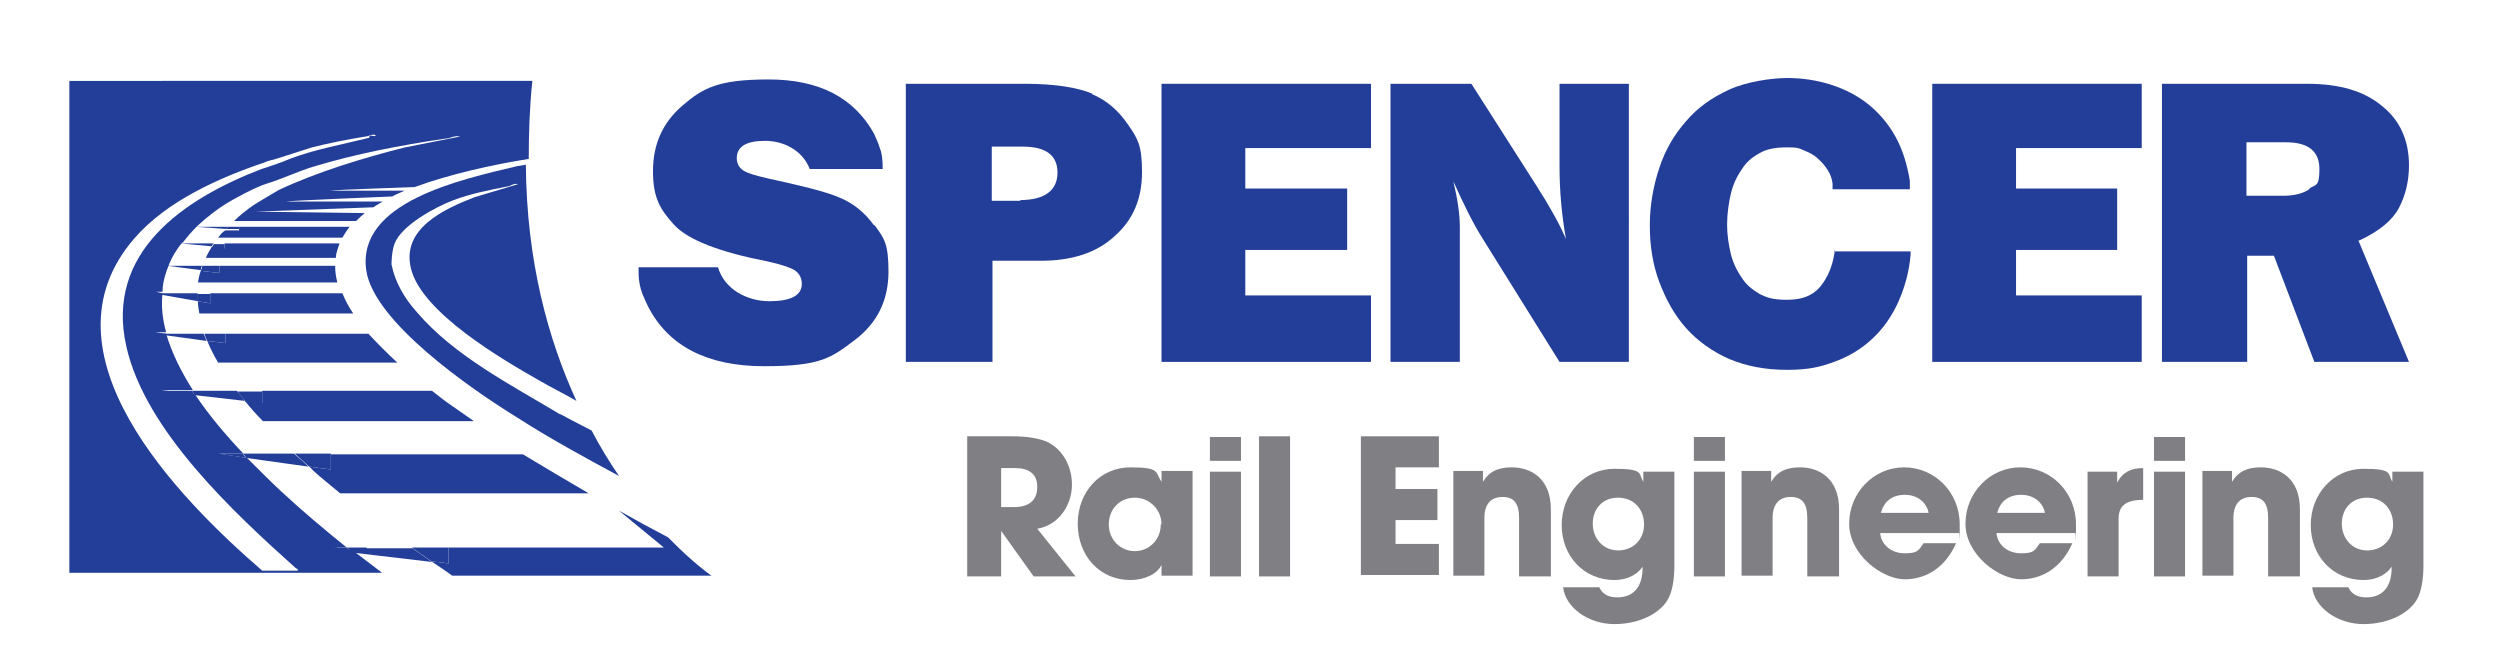 <?xml version="1.0" encoding="UTF-8"?>
<svg id="Layer_1" xmlns="http://www.w3.org/2000/svg" version="1.1" viewBox="0 0 346.1 91.8">
  <!-- Generator: Adobe Illustrator 29.6.1, SVG Export Plug-In . SVG Version: 2.1.1 Build 9)  -->
  <defs>
    <style>
      .st0 {
        fill: #233e99;
      }

      .st1 {
        fill: #807f83;
      }
    </style>
  </defs>
  <path class="st0" d="M141.3,27.8h-4v-7.5h4.3c3.2,0,4.8,1.2,4.8,3.6s-1.7,3.8-5.2,3.8M151.3,13c-2.1-.9-5.3-1.4-9.4-1.4h-16.5v38.5h12v-14h6.7c4.3,0,7.7-1.1,10.2-3.4,2.6-2.3,3.8-5.2,3.8-8.9s-.6-4.6-1.9-6.5c-1.3-1.9-2.9-3.4-5.1-4.3"/>
  <polygon class="st0" points="160.8 50.1 189.8 50.1 189.8 40.9 172.4 40.9 172.4 34.6 186.5 34.6 186.5 26.1 172.4 26.1 172.4 20.5 189.8 20.5 189.8 11.6 160.8 11.6 160.8 50.1"/>
  <path class="st0" d="M215.9,23c0,3.4.3,6.8.9,10.1-.9-2.1-2.3-4.6-4.1-7.4l-9-14.1h-11.2v38.5h9.6v-18.7c0-1.7-.3-3.8-.9-6.3,1.4,3.1,2.7,5.8,4.1,8l10.6,17h9.6V11.6h-9.6v11.4Z"/>
  <polygon class="st0" points="267.5 50.1 296.5 50.1 296.5 40.9 279.1 40.9 279.1 34.6 293.1 34.6 293.1 26.1 279.1 26.1 279.1 20.5 296.5 20.5 296.5 11.6 267.5 11.6 267.5 50.1"/>
  <path class="st0" d="M319.7,26.2c-.9.6-2.1.9-3.6.9h-5.1v-7.4h5.5c3,0,4.6,1.2,4.6,3.7s-.5,2.1-1.4,2.7M326.6,33.3c2.8-1.3,4.6-2.8,5.5-4.5.9-1.7,1.4-3.7,1.4-5.9,0-3.4-1.2-6.2-3.7-8.2-2.5-2.1-5.9-3.1-10.4-3.1h-20.1v38.5h11.8v-14.7h3.7l5.6,14.7h13.1l-7-16.8Z"/>
  <path class="st0" d="M254,34.6v.2c-.3,2.1-1,3.7-2.1,5-1.1,1.2-2.5,1.7-4.5,1.7s-2.8-.3-3.8-.8c-1-.6-1.9-1.3-2.5-2.3-.7-1-1.2-2.1-1.5-3.3-.3-1.3-.5-2.6-.5-4s.2-2.9.5-4.2c.3-1.3.8-2.4,1.5-3.4.6-1,1.4-1.7,2.5-2.3,1-.6,2.3-.8,3.8-.8s1.6.1,2.3.4c.7.3,1.4.6,1.9,1.1.6.5,1,1,1.4,1.6.4.6.6,1.2.7,1.9v.8h10.7v-1.2c-.4-2.3-1-4.3-2-6.1-1-1.8-2.3-3.3-3.8-4.5-1.5-1.2-3.3-2.1-5.2-2.7-1.9-.6-3.9-.9-6-.9s-5.6.5-8,1.6c-2.4,1.1-4.4,2.5-6,4.4-1.6,1.8-2.9,4-3.7,6.5-.8,2.4-1.3,5.1-1.3,7.9s.4,5.4,1.3,7.8c.9,2.4,2.1,4.6,3.7,6.4,1.6,1.8,3.7,3.3,6,4.3,2.4,1,5,1.5,8,1.5s4.6-.4,6.5-1.1c2-.7,3.8-1.8,5.3-3.2,1.5-1.4,2.7-3.1,3.6-5.1.9-2,1.5-4.2,1.7-6.5v-.5s-10.6,0-10.6,0Z"/>
  <g>
    <path class="st0" d="M43.2,75.8h4.8c-3.1-2.5-6.2-5.1-9.1-7.8-1.4-1.3-3-2.9-4.7-4.6l-3.9-.6h3.4c-2.3-2.4-4.7-5.2-6.7-8.2l-4.7-.6h4.4c-1.6-2.5-2.9-5.1-3.7-7.8l-1.5-.2h1.5c-.5-1.8-.7-3.6-.5-5.4l-.9-.2h.9c0-.9.2-1.8.5-2.7.1-.4.3-.7.4-1.1h-.5c0,0,.5,0,.5,0,.4-1,1-2,1.8-3h-.8c0,0,.9,0,.9,0,.6-.8,1.3-1.6,2-2.3h-.5s.5,0,.5,0c1.3-1.2,2.7-2.3,4-3.1.8-.5,4-2.3,5.7-2.8h0c1.7-.5,4.6-1.8,6.3-2.3,5.9-1.8,12.2-3,18.3-3.9.7,0,1.3-.5,2.1-.3l-7.6,1.5c-5.6,1.4-12.2,3.4-17.5,5.9,0,0-2.9,1.7-3.5,2.1-1,.7-1.9,1.4-2.7,2.2h16.9c.4-.4.7-.7,1.2-1.1,0,0,0,0,.1,0l-15.2-.2,16.3-.6c.4-.3.8-.5,1.3-.8h-13.4c0-.1,14.7-.7,14.7-.7.5-.3,1.1-.5,1.7-.8h-10.3c0-.1,11.7-.5,11.7-.5,4.9-1.8,10.8-3.1,15.8-3.9,0-3.4.1-7,.5-10.8H9.6v68.1h43.3c-1.4-1.1-2.8-2.1-4.2-3.2l-5.6-.7ZM41.3,79h-5c-11.7-10.1-31.4-30.2-17.7-46,4.4-5.1,11.7-8.4,18-10.5.3-.2,1.3-.4,1.6-.5.7-.2,4-1.3,5-1.6,2.4-.6,4.9-1.1,7.4-1.5.4,0,.9-.4,1.4-.2,0,.3-.5,0-.8.1-.1,0,0,.3-.2.3-3.6.9-7.5,1.6-10.9,2.9-.6.3-3.2,1.2-3.9,1.4-10.7,4.1-21.7,11.5-18.7,24.6,2.6,11.6,14.9,23,23.5,30.7,0,0,.3,0,.2.3Z"/>
    <path class="st0" d="M121,31.2c-1.3-1.8-2.9-3.1-4.9-3.9-1.9-.8-5.2-1.6-9.8-2.6-1.7-.4-2.8-.7-3.4-1.1-.6-.4-.9-1-.9-1.7,0-1.6,1.3-2.4,3.9-2.4s5.2,1.3,6.2,3.9h10.1c0-1.3-.1-2.2-.4-2.9h0s0,0,0,0c-.2-.7-.5-1.3-.8-2h0c-2.8-5-7.6-7.5-14.6-7.5s-9.1,1.2-11.9,3.6c-2.8,2.4-4.1,5.4-4.1,9.1s1,5.3,2.9,7.4c1.9,2.1,6.3,3.8,13,5.1,1.8.4,3,.8,3.7,1.2.7.5,1,1.1,1,1.9,0,1.6-1.5,2.4-4.5,2.4s-6.2-1.6-7.1-4.7h-11c0,.8,0,1.4.1,2,0,0,0,0,0,0,.2,1.4.7,2.3,1.2,3.4h0c2.8,5.5,8.2,8.3,16.1,8.3s9.3-1.2,12.5-3.6c3.2-2.4,4.7-5.6,4.7-9.5s-.6-4.6-1.9-6.4Z"/>
    <path class="st0" d="M29.1,42l-1.7-.3c0,.6.1,1.2.2,1.7h21.3c-.6-.9-1.1-1.8-1.5-2.8h-18.3v1.3Z"/>
    <path class="st0" d="M33.1,31.9h-1.9c-.4.2-.7.6-1,1h17.2c.3-.5.6-1,1-1.5h-15.3v.5Z"/>
    <path class="st0" d="M30.4,37.8l-2.6-.3c-.2.5-.3,1.1-.4,1.6h19.3c-.2-.8-.3-1.5-.3-2.3h-16v1Z"/>
    <path class="st0" d="M31.2,47.5l-2.5-.3c.4,1,.9,2,1.5,3h24.8c-1.4-1.3-2.7-2.6-4-4h-19.8v1.3Z"/>
    <path class="st0" d="M45.8,65l-3-.4c.2.2.4.3.5.5,1.2,1.1,2.5,2.1,3.8,3.2h34.4c-3.1-1.8-6.1-3.6-9.1-5.4h-26.6v2.2Z"/>
    <path class="st0" d="M36.3,55.8l-2.4-.3c.8,1,1.6,1.9,2.5,2.8h29.2c-1-.7-2-1.4-3-2.1-.9-.6-1.8-1.3-2.8-2.1h-23.5v1.6Z"/>
    <path class="st0" d="M31.1,34.4l-1.8-.2c-.3.5-.6,1-.8,1.5h18c0-.7.3-1.3.5-2h-15.9v.6Z"/>
    <path class="st0" d="M92,75.8h-29.9v2.2l-2.4-.3c1,.7,2,1.3,2.9,2h35.9s-2.5-1.7-6-5.3c-2.3-1.2-4.5-2.4-6.8-3.7l6.2,5.1Z"/>
    <path class="st0" d="M77.6,57.4c-6.8-4.1-14.7-8.1-19.9-14.2-1.7-1.9-3-4.1-3.5-6.6,0,0,0-1.7.4-2.8.9-2.6,5.8-5.2,8.2-6.1,2.4-.9,5-1.4,7.5-1.9.4,0,.8-.5,1.4-.3l-6,1.8c-4.1,1.6-10.2,4.3-8.8,9.9,1.5,6.1,12.7,12.6,17.8,15.5,1.7,1,3.4,1.8,5.1,2.8-3.9-8.5-6.9-19.3-7-32.7l-1.2.2c-8,1.9-22.2,5-20.9,14.4,1,7.1,14.4,16.4,20.9,20.4,4.5,2.9,9.3,5.5,14.1,8.1-1.3-1.9-2.6-4-3.8-6.3-1-.5-1.9-1-2.9-1.5-.7-.4-1.5-.8-1.5-.8Z"/>
    <path class="st0" d="M43.2,75.8l5.6.7c-.3-.2-.5-.4-.8-.7h-4.8Z"/>
    <path class="st0" d="M59.7,77.7l2.4.3v-2.2h-5.1c.9.6,1.8,1.3,2.7,1.9Z"/>
    <path class="st0" d="M50.7,75.8h-2.7c.3.2.5.4.8.7l11,1.3c-.9-.6-1.8-1.3-2.7-1.9h-6.3Z"/>
    <path class="st0" d="M45.8,65v-2.2h-5c.7.6,1.3,1.2,2,1.8l3,.4Z"/>
    <path class="st0" d="M30.2,62.8l3.9.6c-.2-.2-.4-.4-.5-.6h-3.4Z"/>
    <path class="st0" d="M40.8,62.8h-7.2c.2.2.4.4.5.6l8.6,1.2c-.6-.6-1.3-1.2-2-1.8Z"/>
    <path class="st0" d="M36.3,55.8v-1.6h-3.4c.3.5.7.9,1.1,1.4l2.4.3Z"/>
    <path class="st0" d="M22.2,54.1l4.7.6c-.1-.2-.2-.4-.3-.6h-4.4Z"/>
    <path class="st0" d="M32.8,54.1h-6.2c.1.2.2.4.3.6l7,.8c-.4-.5-.7-.9-1.1-1.4Z"/>
    <path class="st0" d="M21.4,46.2l1.5.2c0,0,0-.1,0-.2h-1.5Z"/>
    <path class="st0" d="M31.2,47.5v-1.3h-2.9c.1.3.2.7.4,1l2.5.3Z"/>
    <path class="st0" d="M28.3,46.2h-5.5c0,0,0,.1,0,.2l5.8.8c-.1-.3-.3-.7-.4-1Z"/>
    <path class="st0" d="M21.4,40.6l.9.2c0,0,0-.1,0-.2h-.9Z"/>
    <path class="st0" d="M29.1,42v-1.3h-1.7c0,.3,0,.7,0,1l1.7.3Z"/>
    <path class="st0" d="M27.3,40.6h-5c0,0,0,.1,0,.2l5.1.9c0-.3,0-.7,0-1Z"/>
    <path class="st0" d="M30.4,37.8v-1h-2.4c0,.2-.1.5-.2.7l2.6.3Z"/>
    <path class="st0" d="M22.7,36.8h.5s0,0,0,0h-.5Z"/>
    <path class="st0" d="M28,36.8h-4.8s0,0,0,0l4.6.6c0-.2.1-.5.2-.7Z"/>
    <path class="st0" d="M31.1,34.4v-.6h-1.5c-.1.2-.2.3-.3.5l1.8.2Z"/>
    <path class="st0" d="M24.1,33.7h.8c0,0,0,0,0,0h-.9Z"/>
    <path class="st0" d="M29.6,33.7h-4.6s0,0,0,0l4.3.4c.1-.2.2-.3.3-.5Z"/>
    <path class="st0" d="M26.6,31.4h.5s0,0,0,0h-.5Z"/>
    <path class="st0" d="M33.1,31.9v-.5h-1.5c-.1.1-.2.2-.3.3h1.9Z"/>
    <path class="st0" d="M31.6,31.4h-4.5s0,0,0,0l4.2.3c.1-.1.2-.2.3-.3Z"/>
  </g>
  <g>
    <path class="st1" d="M143.1,79.8l-4.5-6.3h0v6.3h-4.7v-19.4h6.3c2,0,3.6.3,4.6.7,2.1.9,3.6,3.2,3.6,6s-1.8,5.6-4.8,6.1l5.3,6.6h-5.7ZM140.4,70.2c2,0,3.2-.9,3.2-2.8s-1.3-2.6-3.1-2.6h-1.9v5.4h1.8Z"/>
    <path class="st1" d="M160.8,79.8v-1.6h0c-.6,1.3-2.4,2.1-4.3,2.1-4.3,0-7.3-3.4-7.3-7.8s3.1-7.8,7.3-7.8,3.4.7,4.3,2h0v-1.5h4.3v14.5h-4.3ZM160.8,72.6c0-2-1.6-3.7-3.7-3.7s-3.6,1.6-3.6,3.7,1.6,3.7,3.6,3.7,3.6-1.6,3.6-3.7Z"/>
    <path class="st1" d="M167.5,63.8v-3.3h4.3v3.3h-4.3ZM167.5,79.8v-14.5h4.3v14.5h-4.3Z"/>
    <path class="st1" d="M174.3,79.8v-19.4h4.3v19.4h-4.3Z"/>
    <path class="st1" d="M188.4,79.8v-19.4h10.8v4.3h-6v3h5.8v4.3h-5.8v3.3h6v4.3h-10.8Z"/>
    <path class="st1" d="M210.3,79.8v-8.1c0-2-.7-2.9-2.3-2.9s-2.5,1-2.5,2.9v8h-4.3v-14.5h4.1v1.5h0c.9-1.5,2.2-2,4-2,2.6,0,5.4,1.5,5.4,5.8v9.3h-4.3Z"/>
    <path class="st1" d="M227.6,78.1c-.7,1.4-2.3,2.2-4.1,2.2-4.2,0-7.3-3.3-7.3-7.6s3.1-7.8,7.3-7.8,3.3.7,4,1.8h0v-1.4h4.3v13c0,2-.3,3.5-.8,4.5-1,2-3.9,3.6-7.5,3.6s-6.8-2.3-7.1-5.1h5c.5,1.1,1.5,1.4,2.5,1.4,2.2,0,3.5-1.4,3.5-4.1v-.4ZM227.6,72.6c0-2.1-1.4-3.7-3.6-3.7s-3.5,1.6-3.5,3.6,1.4,3.7,3.5,3.7,3.6-1.5,3.6-3.6Z"/>
    <path class="st1" d="M234.5,63.8v-3.3h4.3v3.3h-4.3ZM234.5,79.8v-14.5h4.3v14.5h-4.3Z"/>
    <path class="st1" d="M250.2,79.8v-8.1c0-2-.7-2.9-2.3-2.9s-2.5,1-2.5,2.9v8h-4.3v-14.5h4.1v1.5h0c.9-1.5,2.2-2,4-2,2.6,0,5.4,1.5,5.4,5.8v9.3h-4.3Z"/>
    <path class="st1" d="M260.3,73.9c.2,1.6,1.6,2.7,3.4,2.7s1.9-.4,2.6-1.4h4.5c-1.4,3.2-4,5-7.1,5s-7.7-3.4-7.7-7.7,3.4-7.8,7.6-7.8,7.7,3.4,7.7,7.9,0,.8-.1,1.2h-10.9ZM267,71c-.3-1.5-1.6-2.5-3.3-2.5s-2.9.9-3.3,2.5h6.6Z"/>
    <path class="st1" d="M276.4,73.9c.2,1.6,1.6,2.7,3.4,2.7s1.9-.4,2.6-1.4h4.5c-1.4,3.2-4,5-7.1,5s-7.7-3.4-7.7-7.7,3.4-7.8,7.6-7.8,7.7,3.4,7.7,7.9,0,.8-.1,1.2h-10.9ZM283.1,71c-.3-1.5-1.6-2.5-3.3-2.5s-2.9.9-3.3,2.5h6.6Z"/>
    <path class="st1" d="M289,79.8v-14.5h4.1v1.5h0c.8-1.5,2-2,3.6-2v4.4c-2.6,0-3.4,1-3.4,2.6v8h-4.3Z"/>
    <path class="st1" d="M298.2,63.8v-3.3h4.3v3.3h-4.3ZM298.2,79.8v-14.5h4.3v14.5h-4.3Z"/>
    <path class="st1" d="M314,79.8v-8.1c0-2-.7-2.9-2.3-2.9s-2.5,1-2.5,2.9v8h-4.3v-14.5h4.1v1.5h0c.9-1.5,2.2-2,4-2,2.6,0,5.4,1.5,5.4,5.8v9.3h-4.3Z"/>
    <path class="st1" d="M331.3,78.1c-.7,1.4-2.3,2.2-4.1,2.2-4.2,0-7.3-3.3-7.3-7.6s3.1-7.8,7.3-7.8,3.3.7,4,1.8h0v-1.4h4.3v13c0,2-.3,3.5-.8,4.5-1,2-3.9,3.6-7.5,3.6s-6.8-2.3-7.1-5.1h5c.5,1.1,1.5,1.4,2.5,1.4,2.2,0,3.5-1.4,3.5-4.1v-.4ZM331.3,72.6c0-2.1-1.4-3.7-3.6-3.7s-3.5,1.6-3.5,3.6,1.4,3.7,3.5,3.7,3.6-1.5,3.6-3.6Z"/>
  </g>
</svg>